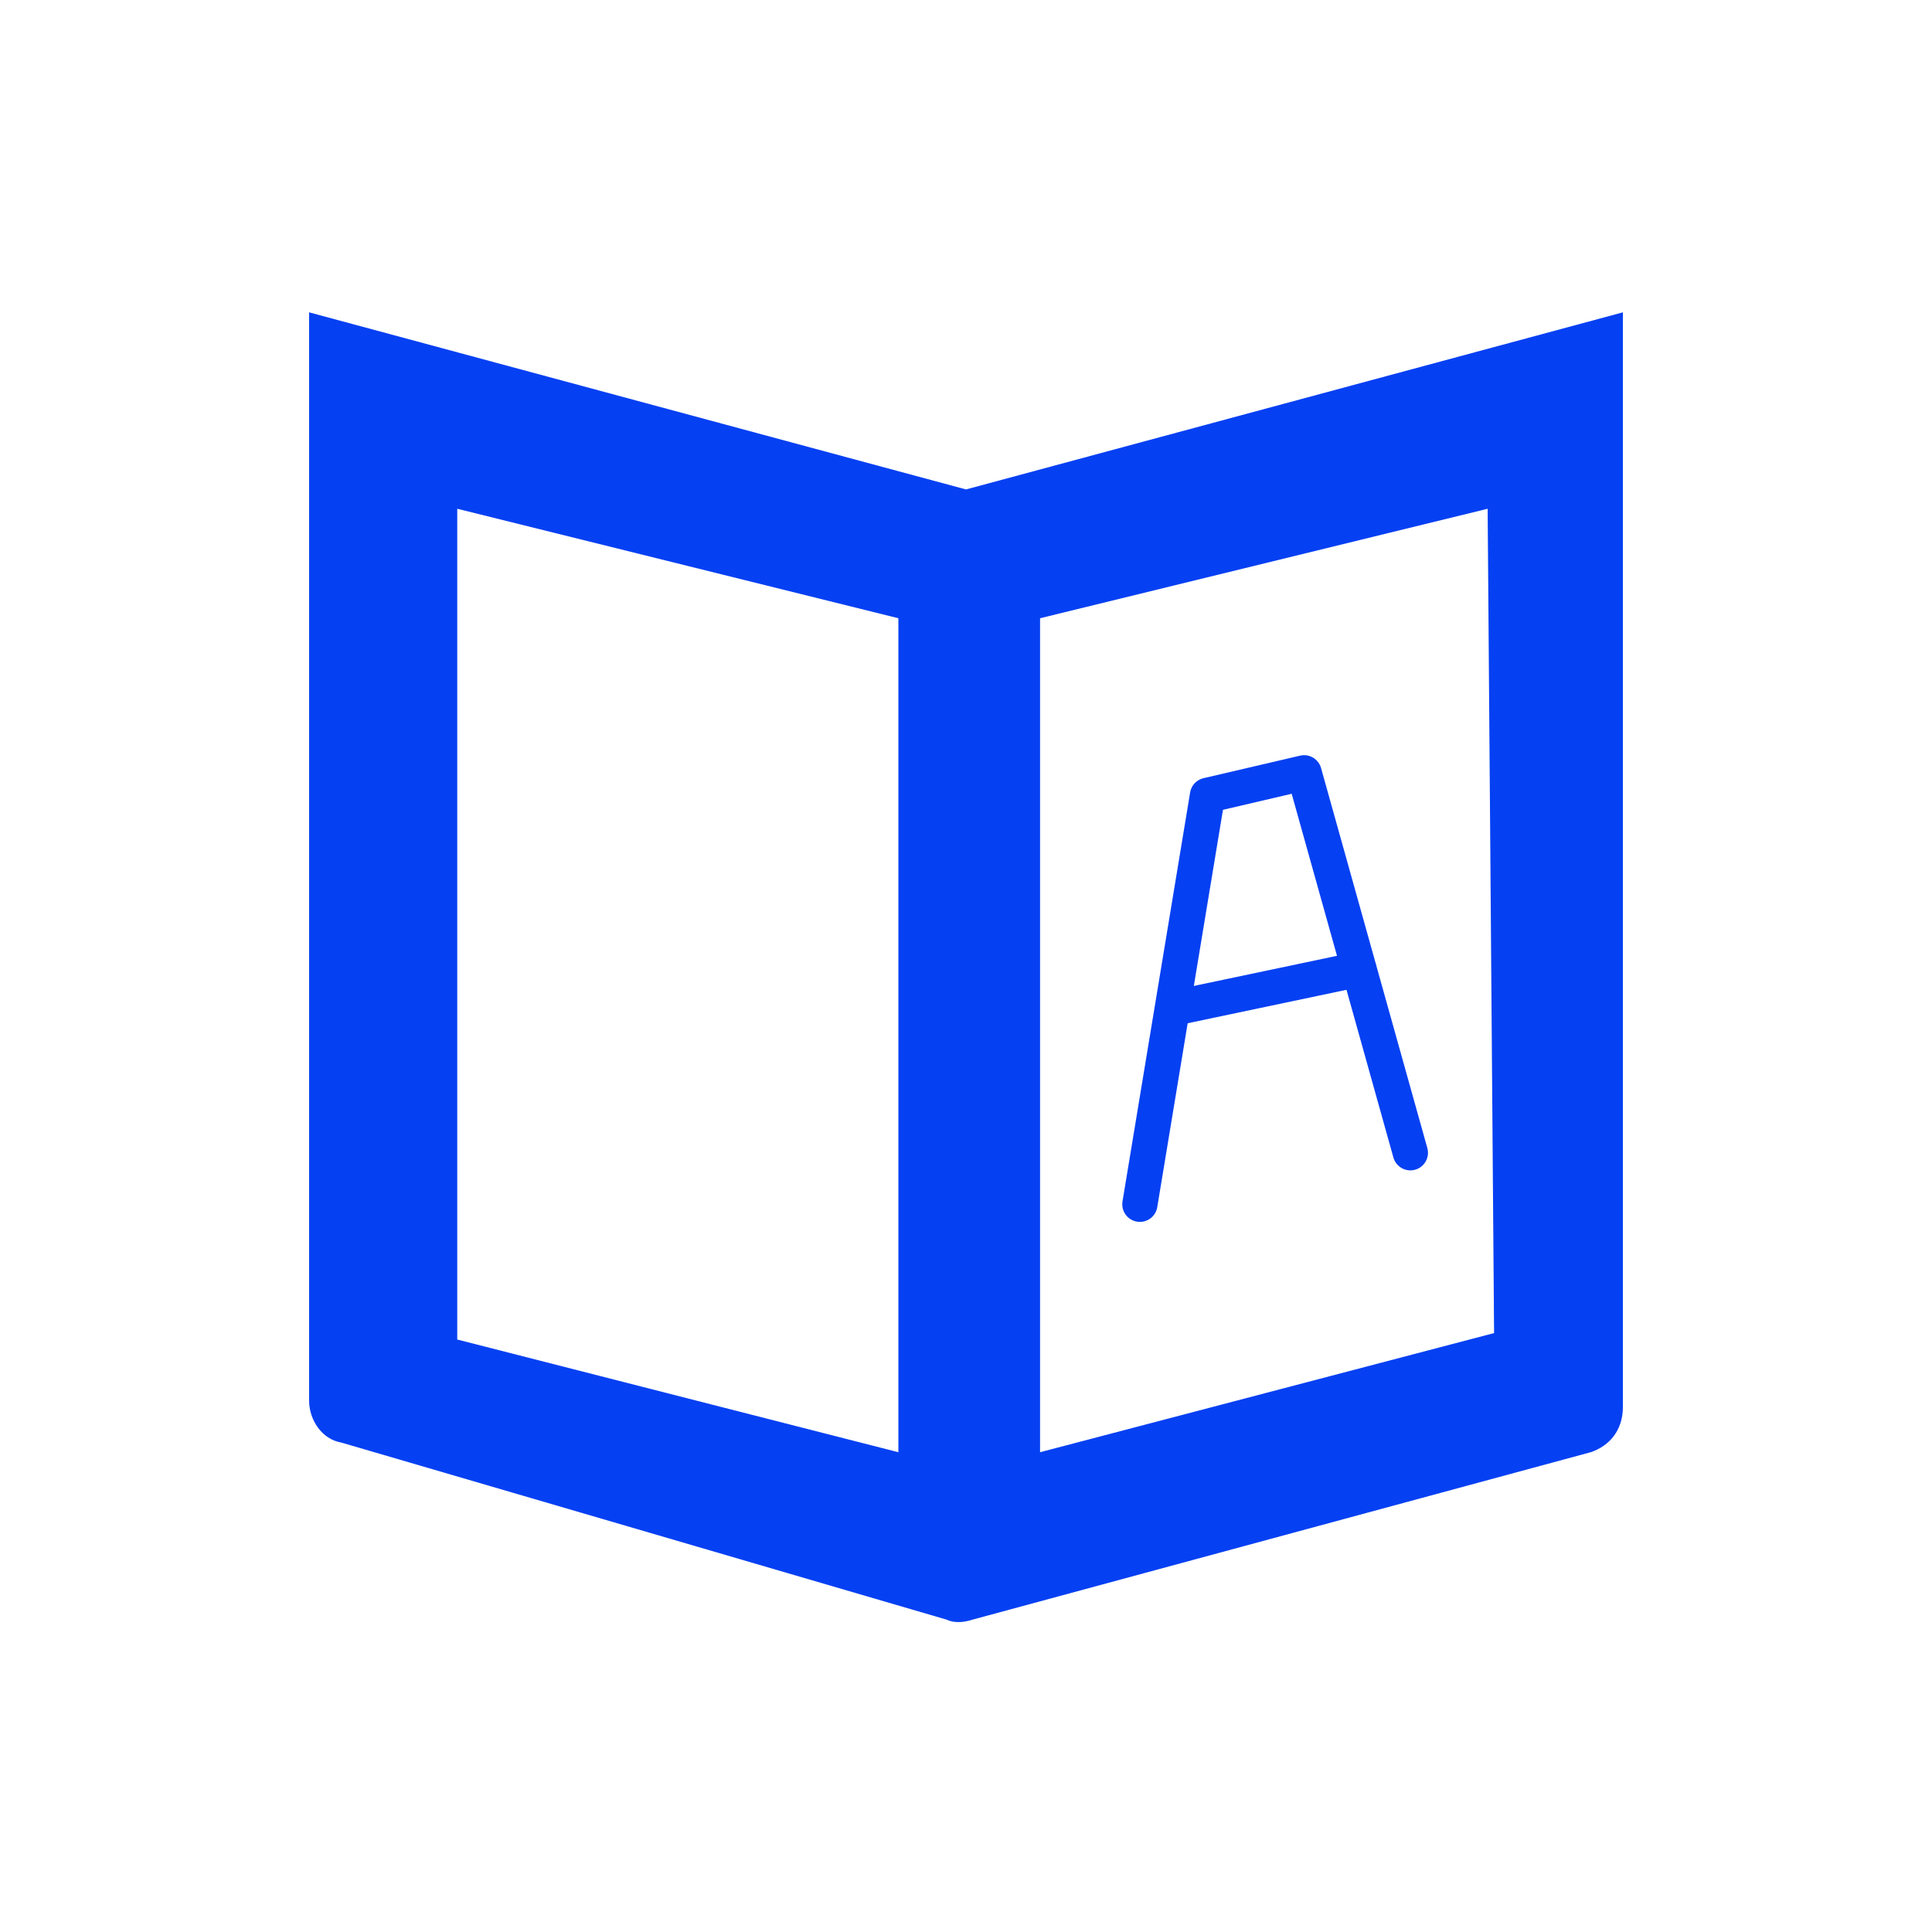 <?xml version="1.0" encoding="UTF-8"?>
<!-- Generator: Adobe Illustrator 26.3.1, SVG Export Plug-In . SVG Version: 6.00 Build 0)  -->
<svg xmlns="http://www.w3.org/2000/svg" xmlns:xlink="http://www.w3.org/1999/xlink" id="Слой_1" x="0px" y="0px" viewBox="0 0 60 60" style="enable-background:new 0 0 60 60;" xml:space="preserve">
<style type="text/css">
	.st0{fill:#0540F2;}
	.st1{fill:none;stroke:#0540F2;stroke-width:1.094;stroke-linecap:round;stroke-linejoin:round;stroke-miterlimit:10;}
</style>
<g>
	<path class="st0" d="M30,15.2L9.6,9.7v33.8c0,0.6,0.4,1.2,1,1.3l18.8,5.5c0.2,0.1,0.5,0.1,0.8,0l19.2-5.2c0.6-0.2,1-0.7,1-1.4v-34   L30,15.2z M27.9,45.1l-13.7-3.5V15.8l13.7,3.4V45.1z M32.3,45.1V19.2l13.9-3.4l0.2,25.6L32.3,45.1z"></path>
	<g>
		<polyline class="st1" points="35.4,37.4 37.5,24.7 40.5,24 43.8,35.8   "></polyline>
		<line class="st1" x1="36.5" y1="31.3" x2="42.2" y2="30.1"></line>
	</g>
</g>
</svg>
